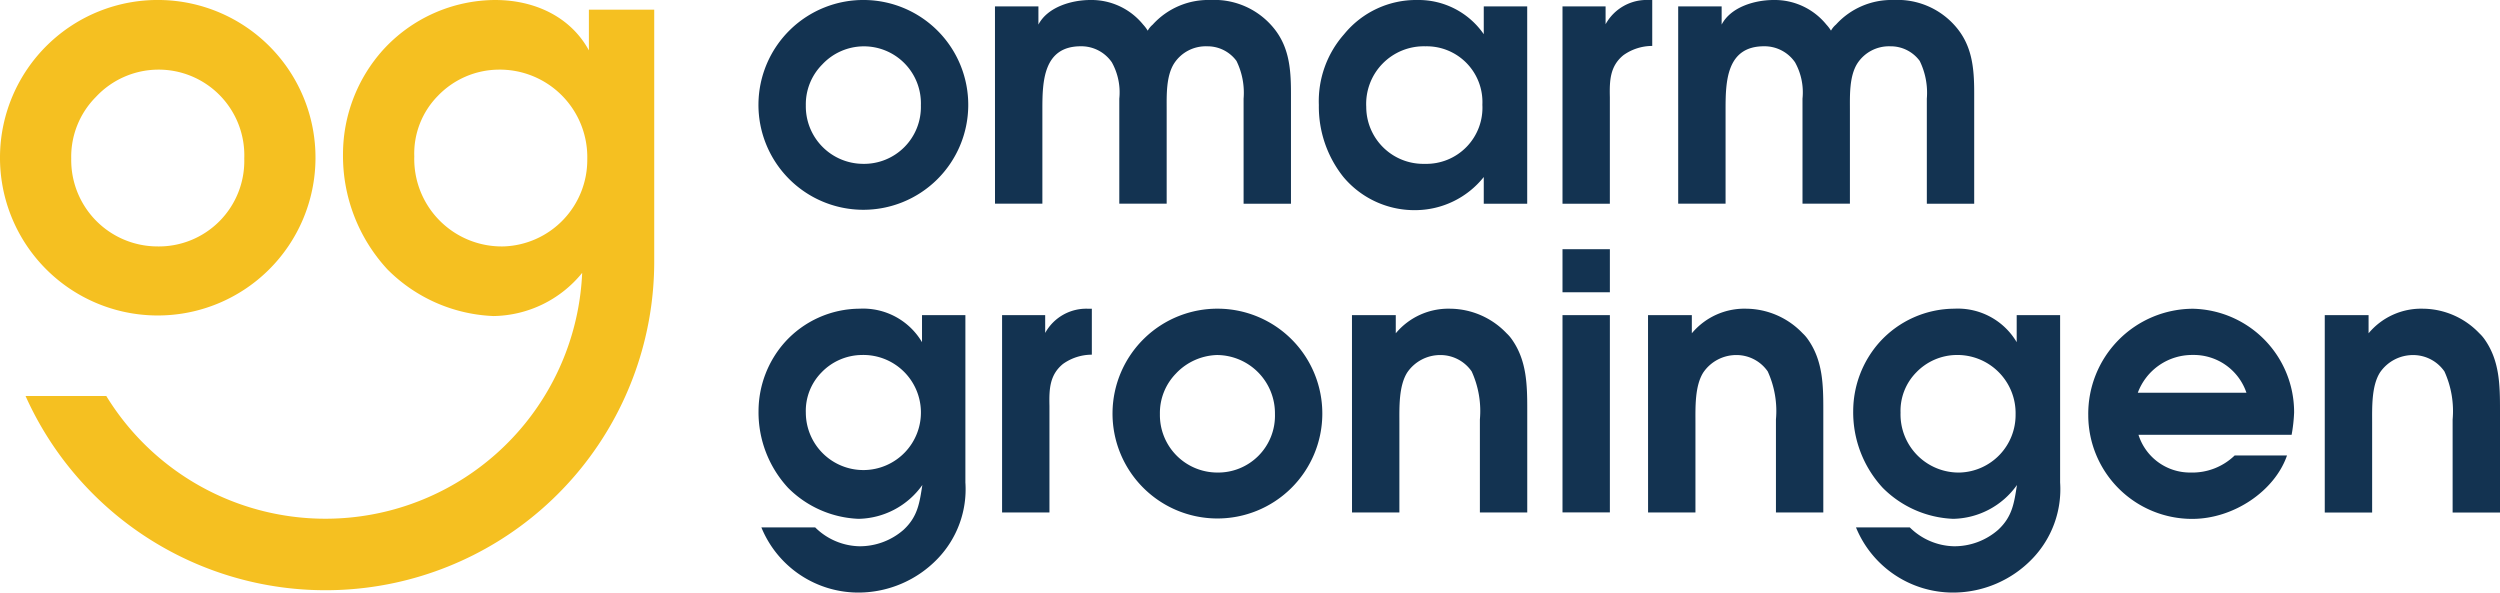 <svg xmlns="http://www.w3.org/2000/svg" width="220" height="52.145" viewBox="0 0 220 52.145"><path d="M85.206 9.277A9.231 9.231 0 1176.116 0a9.223 9.223 0 019.09 9.277zm-12.851-3.6a4.966 4.966 0 00-1.442 3.6 5.057 5.057 0 005.015 5.141 5 5 0 005.109-5.141 5.014 5.014 0 00-8.682-3.6zM87.557.564h3.824v1.6C92.2.6 94.327 0 95.957 0a5.855 5.855 0 014.638 2.163A3.417 3.417 0 01101 2.7a1.909 1.909 0 01.438-.533A6.6 6.6 0 01106.519 0a6.742 6.742 0 015.3 2.163c1.6 1.724 1.786 3.761 1.786 6.018v9.747h-4.169V8.682a6.369 6.369 0 00-.627-3.322 3.164 3.164 0 00-2.6-1.285 3.316 3.316 0 00-2.883 1.5c-.721 1.129-.659 2.821-.659 4.075v8.274h-4.169V8.682a5.435 5.435 0 00-.657-3.2 3.264 3.264 0 00-2.728-1.41c-3.322 0-3.384 3.134-3.384 5.579v8.274H87.56zm46.837 17.364h-3.823v-2.35a7.737 7.737 0 01-5.955 2.914 8.153 8.153 0 01-6.394-2.914 9.917 9.917 0 01-2.163-6.332 8.893 8.893 0 012.225-6.237A8.176 8.176 0 01124.741 0a6.972 6.972 0 015.83 3.009V.564h3.823zM125.43 4.075a5.07 5.07 0 00-5.2 5.328 5.019 5.019 0 005.141 5.015 4.939 4.939 0 005.078-5.2 4.907 4.907 0 00-5.019-5.143zM137.5.564h3.792v1.568A4.126 4.126 0 01145.083 0h.314v4.043a4.369 4.369 0 00-2.539.815c-1.191.972-1.223 2.257-1.191 3.7v9.371H137.5zm10.181 0h3.824v1.6C152.32.6 154.451 0 156.081 0a5.858 5.858 0 014.639 2.163 3.41 3.41 0 01.407.533 1.9 1.9 0 01.439-.533A6.6 6.6 0 01166.643 0a6.742 6.742 0 015.3 2.163c1.6 1.724 1.786 3.761 1.786 6.018v9.747h-4.168V8.682a6.379 6.379 0 00-.627-3.322 3.167 3.167 0 00-2.6-1.285 3.316 3.316 0 00-2.883 1.5c-.721 1.129-.659 2.821-.659 4.075v8.274h-4.172V8.682a5.428 5.428 0 00-.658-3.2 3.263 3.263 0 00-2.727-1.41c-3.323 0-3.385 3.134-3.385 5.579v8.274h-4.169zM84.954 27.729V42.46a8.817 8.817 0 01-2.444 6.708 9.686 9.686 0 01-6.9 2.977A9.217 9.217 0 0167 46.409h4.733a5.7 5.7 0 003.886 1.662 5.849 5.849 0 003.887-1.442c1.254-1.16 1.41-2.351 1.661-3.949a7.04 7.04 0 01-5.61 2.977 9.262 9.262 0 01-6.206-2.727 9.789 9.789 0 01-2.6-6.77 9.138 9.138 0 012.319-6.049 8.927 8.927 0 016.582-2.946 6.013 6.013 0 015.485 2.946v-2.382zm-9.12 3.51a4.985 4.985 0 00-3.542 1.536 4.816 4.816 0 00-1.379 3.542 5.064 5.064 0 104.921-5.078zm12.349-3.51h3.793V29.3a4.126 4.126 0 013.792-2.131h.314v4.043a4.373 4.373 0 00-2.539.815c-1.191.972-1.223 2.257-1.191 3.7v9.371h-4.169zm28.181 8.713a9.231 9.231 0 11-9.089-9.277 9.222 9.222 0 019.089 9.277zm-12.851-3.6a4.968 4.968 0 00-1.441 3.6 5.057 5.057 0 005.015 5.141 5 5 0 005.109-5.141 5.131 5.131 0 00-5.109-5.2 5.183 5.183 0 00-3.574 1.596zm15.46-5.113h3.855v1.6a6.031 6.031 0 014.8-2.163 6.936 6.936 0 014.952 2.163 3.284 3.284 0 01.439.5c1.348 1.881 1.379 4.043 1.379 6.269v9h-4.168v-8.18a8.4 8.4 0 00-.722-4.232 3.346 3.346 0 00-2.758-1.442 3.509 3.509 0 00-2.914 1.536c-.752 1.191-.69 3.072-.69 4.451v7.867h-4.169zm18.527 0h4.169v17.364H137.5zm0-5.8h4.169v3.792H137.5zm7.526 5.8h3.855v1.6a6.029 6.029 0 014.8-2.163 6.936 6.936 0 014.952 2.163 3.284 3.284 0 01.439.5c1.348 1.881 1.379 4.043 1.379 6.269v9h-4.168v-8.18a8.4 8.4 0 00-.722-4.232 3.347 3.347 0 00-2.758-1.442 3.509 3.509 0 00-2.914 1.536c-.753 1.191-.69 3.072-.69 4.451v7.867h-4.169zm36.264 0V42.46a8.814 8.814 0 01-2.445 6.708 9.684 9.684 0 01-6.9 2.977 9.217 9.217 0 01-8.619-5.736h4.733a5.7 5.7 0 003.886 1.662 5.853 5.853 0 003.887-1.442c1.253-1.16 1.41-2.351 1.661-3.949a7.042 7.042 0 01-5.611 2.977 9.262 9.262 0 01-6.2-2.727 9.79 9.79 0 01-2.6-6.77 9.139 9.139 0 012.32-6.049 8.927 8.927 0 016.582-2.946 6.015 6.015 0 015.485 2.946v-2.382zm-9.121 3.51a4.985 4.985 0 00-3.541 1.536 4.817 4.817 0 00-1.38 3.542 5.117 5.117 0 005.235 5.266 5.066 5.066 0 004.889-5.109 5.12 5.12 0 00-5.203-5.235zm16.017 7.021a4.751 4.751 0 004.576 3.323 5.361 5.361 0 003.887-1.5h4.607c-1.066 3.1-4.67 5.579-8.337 5.579a9.136 9.136 0 01-9.152-9.121 9.244 9.244 0 019.215-9.371 9.105 9.105 0 018.9 9.121 13.945 13.945 0 01-.22 1.974zm9.5-3.7a4.892 4.892 0 00-4.733-3.323 5.1 5.1 0 00-4.826 3.323zm6.893-6.831h3.856v1.6a6.027 6.027 0 014.795-2.163 6.934 6.934 0 014.952 2.163 3.341 3.341 0 01.439.5C219.968 31.71 220 33.872 220 36.1v9h-4.169v-8.18a8.424 8.424 0 00-.72-4.232 3.348 3.348 0 00-2.758-1.442 3.511 3.511 0 00-2.916 1.536c-.752 1.191-.689 3.072-.689 4.451V45.1h-4.169z" fill="#133351"/><path d="M27.763 13.954A13.882 13.882 0 1114.1 0a13.87 13.87 0 0113.663 13.954zM8.437 8.533a7.464 7.464 0 00-2.169 5.421 7.6 7.6 0 007.543 7.731 7.521 7.521 0 007.684-7.731A7.541 7.541 0 008.437 8.533z" fill="#f5c021"/><path d="M51.822.848v3.583C50.171 1.414 46.966 0 43.573 0a13.435 13.435 0 00-9.9 4.431 13.747 13.747 0 00-3.489 9.1A14.72 14.72 0 0034.1 23.712a13.937 13.937 0 009.331 4.1 10.233 10.233 0 007.8-3.8A22.615 22.615 0 019.355 34.85H2.249a28.928 28.928 0 0055.323-11.844V.848zm-7.493 20.837a7.7 7.7 0 01-7.872-7.92 7.237 7.237 0 012.073-5.326 7.493 7.493 0 015.327-2.311A7.7 7.7 0 0151.68 14a7.619 7.619 0 01-7.351 7.685z" fill="#f5c021"/></svg>